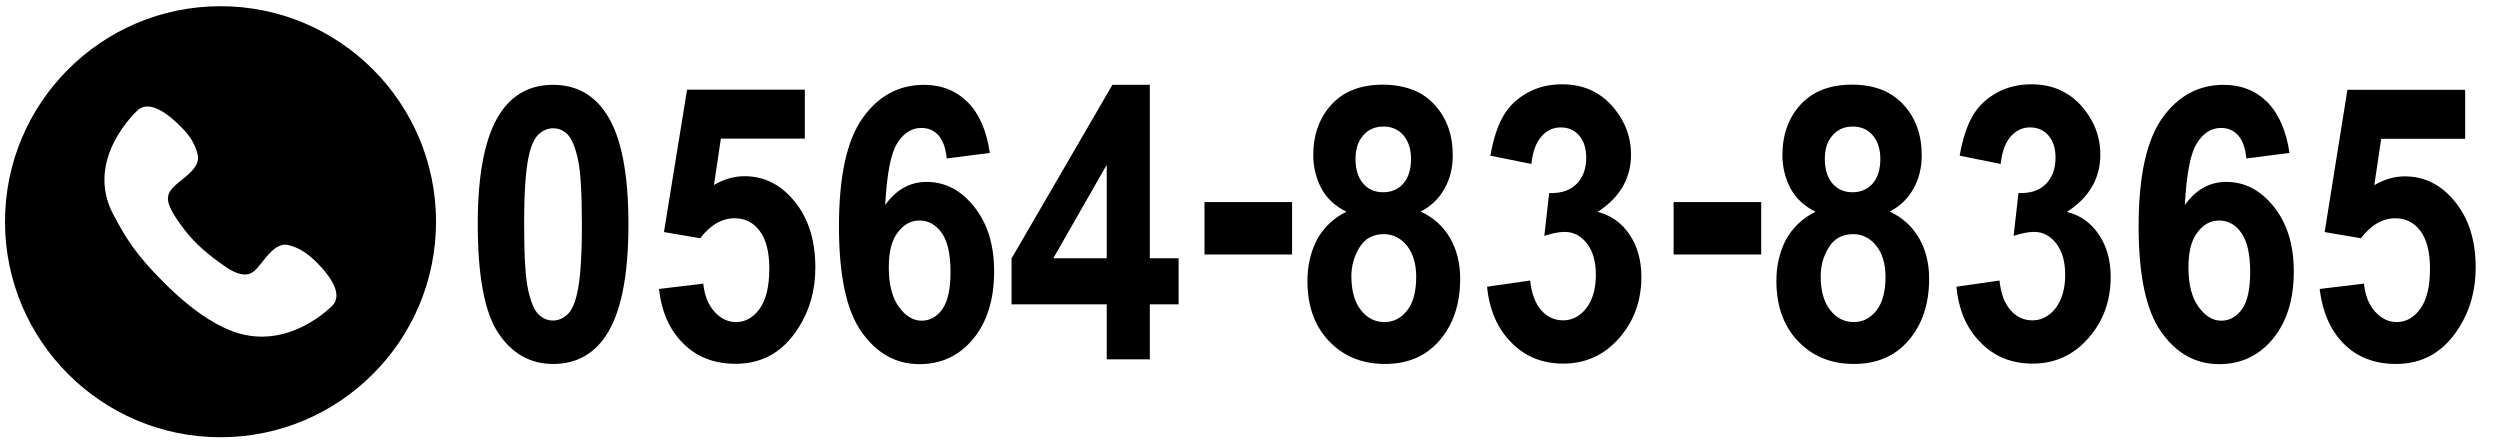 <?xml version="1.0" encoding="utf-8"?>
<!-- Generator: Adobe Illustrator 21.0.0, SVG Export Plug-In . SVG Version: 6.00 Build 0)  -->
<svg version="1.1" id="レイヤー_1" xmlns="http://www.w3.org/2000/svg" xmlns:xlink="http://www.w3.org/1999/xlink" x="0px"
	 y="0px" width="1450px" height="257px" viewBox="0 0 1450 257" style="enable-background:new 0 0 1450 257;" xml:space="preserve">
<path d="M127.9,3.6c-69,0-125,56-125,125s56,125,125,125s125-56,125-125S196.9,3.6,127.9,3.6z M193.2,176.8c0,0-26.7,28.7-60.5,14.5
	c-8.5-3.6-21.1-10.8-37.9-27.7c-16.2-16.2-21.8-25.5-29.2-39.4c-17-32.4,14.5-60.5,14.5-60.5c4.5-3.8,12.4-2.7,24.8,9.8
	c4.7,4.6,8.3,9.7,9.8,16.3c1.6,6.9-7,12.6-11.1,16c-5.3,4.4-7.9,7.7-5,14.3c2.1,4.8,5.2,8.9,8.3,13c4.3,5.7,10.3,11.8,19.8,18.7
	c4.2,3,9.3,7,14.7,7.4c4.7,0.3,7-2.7,9.7-6c3.4-4.1,9.1-12.7,16-11.1c6.6,1.5,11.6,5.2,16.3,9.8C195.9,164.4,197,172.3,193.2,176.8z
	"/>
<g>
	<path d="M320.8,49.2c13.1,0,23.3,5.5,30.6,16.4c8.8,13,13.1,34.5,13.1,64.6c0,30-4.4,51.6-13.2,64.7c-7.3,10.8-17.5,16.2-30.5,16.2
		c-13.1,0-23.7-5.9-31.7-17.8c-8-11.9-12-33-12-63.4c0-29.9,4.4-51.3,13.2-64.5C297.5,54.6,307.7,49.2,320.8,49.2z M320.8,74.4
		c-3.1,0-5.9,1.2-8.4,3.5c-2.5,2.3-4.4,6.5-5.7,12.6c-1.8,7.9-2.7,21.1-2.7,39.7c0,18.6,0.8,31.4,2.4,38.3c1.6,7,3.6,11.6,6,13.9
		c2.4,2.3,5.2,3.5,8.3,3.5s5.9-1.2,8.4-3.5c2.5-2.3,4.4-6.5,5.7-12.6c1.8-7.8,2.7-21,2.7-39.6c0-18.6-0.8-31.4-2.4-38.3
		c-1.6-7-3.6-11.6-6-14C326.7,75.5,323.9,74.4,320.8,74.4z"/>
	<path d="M382.2,167.6l25.7-3.1c0.7,6.9,2.9,12.3,6.5,16.3c3.6,4,7.8,6,12.5,6c5.4,0,10-2.6,13.7-7.7c3.7-5.2,5.6-12.9,5.6-23.3
		c0-9.7-1.9-17-5.6-21.9c-3.7-4.9-8.5-7.3-14.5-7.3c-7.4,0-14.1,3.9-20,11.6l-21-3.6L398.5,52h68.3v28.4h-48.7l-4,26.9
		c5.8-3.4,11.6-5.1,17.7-5.1c11.5,0,21.2,4.9,29.1,14.7c8,9.8,12,22.5,12,38.2c0,13.1-3.2,24.7-9.7,34.9c-8.8,14-20.9,21-36.5,21
		c-12.4,0-22.6-3.9-30.4-11.8C388.4,191.5,383.7,180.9,382.2,167.6z"/>
	<path d="M574.1,88.7l-25,3.2c-0.6-6.1-2.2-10.5-4.8-13.4c-2.6-2.9-5.9-4.3-10-4.3c-5.5,0-10.1,2.9-13.8,8.7
		c-3.8,5.8-6.1,17.8-7.1,36c6.4-8.9,14.4-13.4,24-13.4c10.8,0,20,4.8,27.7,14.5c7.7,9.7,11.5,22.1,11.5,37.4
		c0,16.2-4,29.2-12.1,39.1c-8.1,9.8-18.5,14.7-31.2,14.7c-13.6,0-24.8-6.2-33.6-18.7c-8.8-12.4-13.1-32.8-13.1-61.2
		c0-29.1,4.6-50,13.7-62.8c9.1-12.8,21-19.3,35.6-19.3c10.2,0,18.7,3.4,25.4,10.1C568,66,572.2,75.8,574.1,88.7z M515.5,155
		c0,9.9,1.9,17.5,5.8,22.9c3.9,5.4,8.3,8.1,13.2,8.1c4.8,0,8.8-2.2,12-6.6c3.2-4.4,4.8-11.6,4.8-21.6c0-10.3-1.7-17.9-5.1-22.7
		c-3.4-4.8-7.7-7.2-12.9-7.2c-5,0-9.2,2.3-12.6,6.9C517.2,139.3,515.5,146,515.5,155z"/>
	<path d="M641.9,208.4v-31.9h-55.2v-26.6l58.5-100.7h21.7v100.6h16.7v26.7h-16.7v31.9H641.9z M641.9,149.8V95.6l-31,54.2H641.9z"/>
	<path d="M698.6,147.6v-30.4h50.8v30.4H698.6z"/>
	<path d="M780.9,122.8c-6.7-3.3-11.5-7.9-14.6-13.7c-3-5.8-4.6-12.2-4.6-19.1c0-11.8,3.5-21.6,10.5-29.3c7-7.7,17-11.6,29.9-11.6
		C815,49.2,825,53,832,60.7c7.1,7.7,10.6,17.5,10.6,29.3c0,7.4-1.6,13.9-4.9,19.6c-3.2,5.7-7.8,10.1-13.7,13.1
		c7.5,3.5,13.2,8.7,17.1,15.5c3.9,6.8,5.8,14.6,5.8,23.5c0,14.6-4,26.5-11.9,35.7c-7.9,9.2-18.5,13.7-31.7,13.7
		c-12.3,0-22.5-3.8-30.6-11.4c-9.6-8.9-14.4-21.2-14.4-36.8c0-8.6,1.8-16.5,5.4-23.6C767.4,132.3,773.1,126.7,780.9,122.8z
		 M783.8,160.2c0,8.4,1.8,14.9,5.5,19.6c3.6,4.7,8.2,7,13.7,7c5.3,0,9.7-2.3,13.2-6.8c3.5-4.5,5.2-11,5.2-19.5
		c0-7.4-1.8-13.4-5.3-17.9c-3.6-4.5-8.1-6.8-13.5-6.8c-6.3,0-11,2.6-14.1,7.7C785.4,148.6,783.8,154.2,783.8,160.2z M786.2,92.2
		c0,6.1,1.5,10.8,4.4,14.2c2.9,3.4,6.8,5.1,11.6,5.1c4.9,0,8.8-1.7,11.8-5.1c2.9-3.4,4.4-8.2,4.4-14.2c0-5.7-1.5-10.3-4.4-13.7
		c-2.9-3.4-6.8-5.1-11.5-5.1c-5,0-8.9,1.7-11.9,5.2C787.7,81.9,786.2,86.5,786.2,92.2z"/>
	<path d="M862.5,166.3l25-3.6c0.8,7.5,2.9,13.2,6.4,17.2c3.5,4,7.7,5.9,12.7,5.9c5.3,0,9.8-2.4,13.5-7.1c3.6-4.8,5.5-11.2,5.5-19.3
		c0-7.6-1.7-13.7-5.2-18.2c-3.5-4.5-7.8-6.7-12.8-6.7c-3.3,0-7.3,0.8-11.9,2.3l2.8-24.8c7,0.2,12.3-1.6,16-5.4
		c3.7-3.8,5.5-8.8,5.5-15.1c0-5.3-1.3-9.6-4-12.8c-2.7-3.2-6.3-4.8-10.8-4.8c-4.4,0-8.2,1.8-11.3,5.4c-3.1,3.6-5,8.9-5.7,15.8
		l-23.8-4.8c1.7-9.6,4.2-17.3,7.5-23c3.3-5.7,8-10.2,14-13.5c6-3.3,12.7-4.9,20.1-4.9c12.7,0,22.9,4.8,30.5,14.3
		c6.3,7.8,9.5,16.6,9.5,26.4c0,13.9-6.5,25-19.4,33.3c7.7,1.9,13.9,6.3,18.5,13.1c4.6,6.8,6.9,15,6.9,24.6c0,13.9-4.3,25.8-13,35.6
		c-8.6,9.8-19.4,14.7-32.3,14.7c-12.2,0-22.3-4.1-30.3-12.4C868.5,190.5,863.8,179.7,862.5,166.3z"/>
	<path d="M970.7,147.6v-30.4h50.8v30.4H970.7z"/>
	<path d="M1053,122.8c-6.7-3.3-11.5-7.9-14.6-13.7c-3-5.8-4.6-12.2-4.6-19.1c0-11.8,3.5-21.6,10.5-29.3c7-7.7,17-11.6,29.9-11.6
		c12.8,0,22.8,3.9,29.8,11.6c7.1,7.7,10.6,17.5,10.6,29.3c0,7.4-1.6,13.9-4.9,19.6c-3.2,5.7-7.8,10.1-13.7,13.1
		c7.5,3.5,13.2,8.7,17.1,15.5c3.9,6.8,5.8,14.6,5.8,23.5c0,14.6-4,26.5-11.9,35.7c-7.9,9.2-18.5,13.7-31.7,13.7
		c-12.3,0-22.5-3.8-30.6-11.4c-9.6-8.9-14.4-21.2-14.4-36.8c0-8.6,1.8-16.5,5.4-23.6C1039.5,132.3,1045.2,126.7,1053,122.8z
		 M1056,160.2c0,8.4,1.8,14.9,5.5,19.6c3.6,4.7,8.2,7,13.7,7c5.3,0,9.7-2.3,13.2-6.8c3.5-4.5,5.2-11,5.2-19.5
		c0-7.4-1.8-13.4-5.3-17.9c-3.6-4.5-8.1-6.8-13.5-6.8c-6.3,0-11,2.6-14.1,7.7C1057.5,148.6,1056,154.2,1056,160.2z M1058.4,92.2
		c0,6.1,1.5,10.8,4.4,14.2c2.9,3.4,6.8,5.1,11.6,5.1c4.9,0,8.8-1.7,11.8-5.1c2.9-3.4,4.4-8.2,4.4-14.2c0-5.7-1.5-10.3-4.4-13.7
		c-2.9-3.4-6.8-5.1-11.5-5.1c-5,0-8.9,1.7-11.9,5.2C1059.8,81.9,1058.4,86.5,1058.4,92.2z"/>
	<path d="M1134.7,166.3l25-3.6c0.8,7.5,2.9,13.2,6.4,17.2c3.5,4,7.7,5.9,12.7,5.9c5.3,0,9.8-2.4,13.5-7.1c3.6-4.8,5.5-11.2,5.5-19.3
		c0-7.6-1.7-13.7-5.2-18.2c-3.5-4.5-7.8-6.7-12.8-6.7c-3.3,0-7.3,0.8-11.9,2.3l2.8-24.8c7,0.2,12.3-1.6,16-5.4
		c3.7-3.8,5.5-8.8,5.5-15.1c0-5.3-1.3-9.6-4-12.8c-2.7-3.2-6.3-4.8-10.8-4.8c-4.4,0-8.2,1.8-11.3,5.4c-3.1,3.6-5,8.9-5.7,15.8
		l-23.8-4.8c1.7-9.6,4.2-17.3,7.5-23c3.3-5.7,8-10.2,14-13.5c6-3.3,12.7-4.9,20.1-4.9c12.7,0,22.9,4.8,30.5,14.3
		c6.3,7.8,9.5,16.6,9.5,26.4c0,13.9-6.5,25-19.4,33.3c7.7,1.9,13.9,6.3,18.5,13.1c4.6,6.8,6.9,15,6.9,24.6c0,13.9-4.3,25.8-13,35.6
		c-8.6,9.8-19.4,14.7-32.3,14.7c-12.2,0-22.3-4.1-30.3-12.4C1140.6,190.5,1136,179.7,1134.7,166.3z"/>
	<path d="M1327.9,88.7l-25,3.2c-0.6-6.1-2.2-10.5-4.8-13.4c-2.6-2.9-5.9-4.3-10-4.3c-5.5,0-10.1,2.9-13.8,8.7
		c-3.8,5.8-6.1,17.8-7.1,36c6.4-8.9,14.4-13.4,24-13.4c10.8,0,20,4.8,27.7,14.5c7.7,9.7,11.5,22.1,11.5,37.4
		c0,16.2-4,29.2-12.1,39.1c-8.1,9.8-18.5,14.7-31.2,14.7c-13.6,0-24.8-6.2-33.6-18.7c-8.8-12.4-13.1-32.8-13.1-61.2
		c0-29.1,4.6-50,13.7-62.8c9.1-12.8,21-19.3,35.6-19.3c10.2,0,18.7,3.4,25.4,10.1C1321.7,66,1326,75.8,1327.9,88.7z M1269.3,155
		c0,9.9,1.9,17.5,5.8,22.9c3.9,5.4,8.3,8.1,13.2,8.1c4.8,0,8.8-2.2,12-6.6c3.2-4.4,4.8-11.6,4.8-21.6c0-10.3-1.7-17.9-5.1-22.7
		c-3.4-4.8-7.7-7.2-12.9-7.2c-5,0-9.2,2.3-12.6,6.9C1271,139.3,1269.3,146,1269.3,155z"/>
	<path d="M1345.4,167.6l25.7-3.1c0.7,6.9,2.9,12.3,6.5,16.3c3.6,4,7.8,6,12.5,6c5.4,0,10-2.6,13.7-7.7c3.7-5.2,5.6-12.9,5.6-23.3
		c0-9.7-1.9-17-5.6-21.9c-3.7-4.9-8.5-7.3-14.5-7.3c-7.4,0-14.1,3.9-20,11.6l-21-3.6l13.2-82.5h68.3v28.4h-48.7l-4,26.9
		c5.8-3.4,11.6-5.1,17.7-5.1c11.5,0,21.2,4.9,29.1,14.7c8,9.8,12,22.5,12,38.2c0,13.1-3.2,24.7-9.7,34.9c-8.8,14-20.9,21-36.5,21
		c-12.4,0-22.6-3.9-30.4-11.8C1351.6,191.5,1347,180.9,1345.4,167.6z"/>
</g>
</svg>
